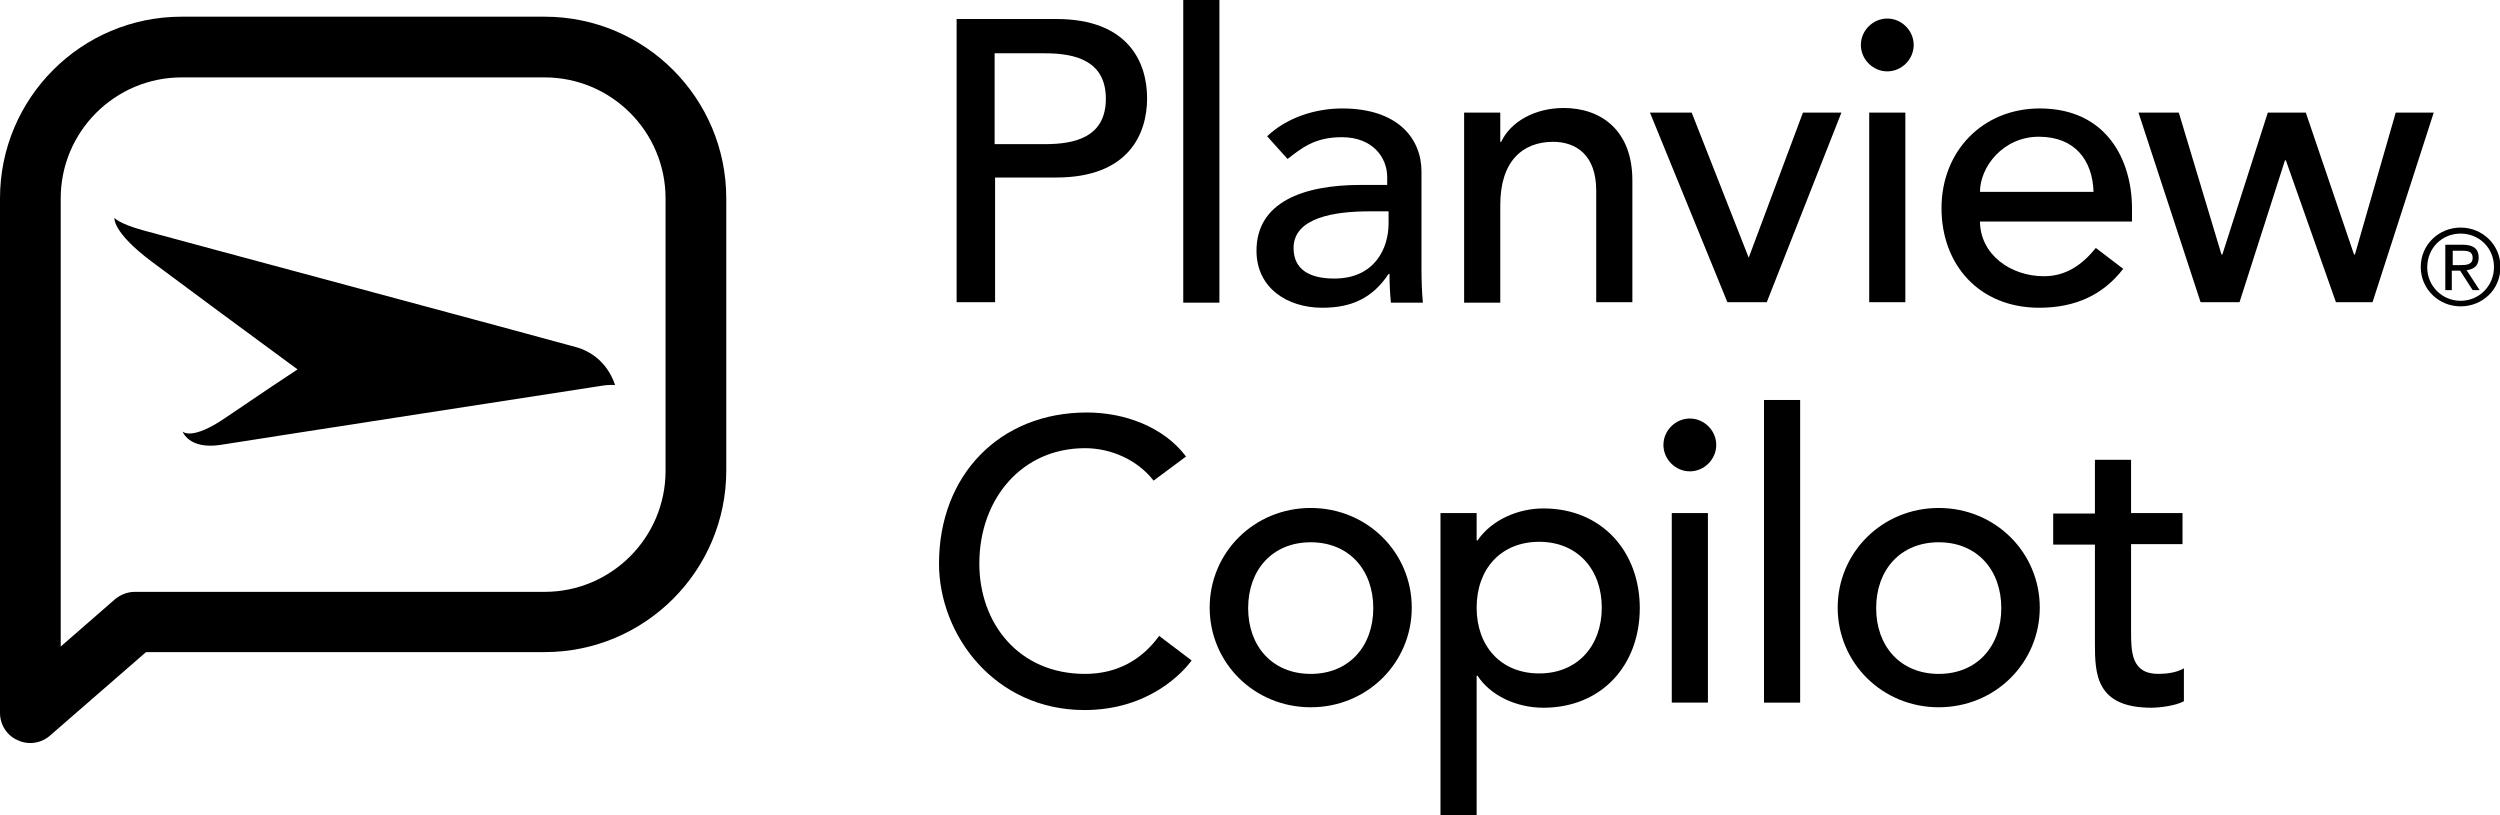 <?xml version="1.0" encoding="utf-8"?>
<!-- Generator: Adobe Illustrator 28.0.0, SVG Export Plug-In . SVG Version: 6.00 Build 0)  -->
<svg version="1.1" id="Layer_1" xmlns="http://www.w3.org/2000/svg" xmlns:xlink="http://www.w3.org/1999/xlink" x="0px" y="0px"
	 viewBox="0 0 539.4 175.9" style="enable-background:new 0 0 539.4 175.9;" xml:space="preserve">
<style type="text/css">
	.st0{fill-rule:evenodd;clip-rule:evenodd;}
</style>
<g>
	<g>
		<path d="M206.4,4.1h21.5c15.6,0,19.6,9.4,19.6,17.1s-4,17.1-19.6,17.1h-13.2v26.9h-8.3V4.1z M214.6,31.1h10.9
			c6.6,0,13.1-1.6,13.1-9.8s-6.6-9.8-13.1-9.8h-10.9V31.1z"/>
		<path d="M255.3,0h7.8v65.3h-7.8V0z"/>
		<path d="M273.4,29.4c4.3-4.1,10.5-6,16.2-6c12.1,0,17.1,6.6,17.1,13.6v20.9c0,2.8,0.1,5.3,0.3,7.4h-6.9c-0.2-2.1-0.3-4.1-0.3-6.2
			h-0.2c-3.5,5.3-8.1,7.3-14.3,7.3c-7.6,0-14.2-4.3-14.2-12.3c0-10.5,10.1-14.2,22.5-14.2h5.7v-1.7c0-4.2-3.1-8.6-9.8-8.6
			c-6,0-8.8,2.5-11.7,4.7L273.4,29.4z M295.4,45.6c-7.3,0-16.3,1.3-16.3,7.9c0,4.7,3.5,6.6,8.8,6.6c8.6,0,11.7-6.4,11.7-11.9v-2.6
			H295.4z"/>
		<path d="M315.9,24.3h7.8v6.3h0.2c2-4.3,7.2-7.3,13.5-7.3c7.9,0,14.8,4.7,14.8,15.6v26.3h-7.8V41.1c0-7.7-4.4-10.5-9.3-10.5
			c-6.5,0-11.4,4.1-11.4,13.6v21.1h-7.8V24.3z"/>
		<path d="M356,24.3h9l12.3,31.3l11.7-31.3h8.3l-16.1,40.9h-8.5L356,24.3z"/>
		<path d="M407.2,4c3.1,0,5.7,2.6,5.7,5.7c0,3.1-2.6,5.7-5.7,5.7c-3.1,0-5.7-2.6-5.7-5.7C401.5,6.6,404.1,4,407.2,4z M403.3,24.3
			h7.8v40.9h-7.8V24.3z"/>
		<path d="M427.2,47.7c0,7.2,6.6,11.9,13.8,11.9c4.7,0,8.2-2.4,11.2-6.1l5.9,4.5c-4.3,5.6-10.3,8.4-18.1,8.4
			c-13,0-21.1-9.3-21.1-21.5c0-12.3,8.9-21.5,21.2-21.5c14.4,0,19.9,11.1,19.9,21.6v2.8H427.2z M451.7,41.4
			c-0.2-6.8-4-11.9-11.8-11.9c-7.7,0-12.7,6.5-12.7,11.9H451.7z"/>
		<path d="M461.4,24.3h8.7l9.2,30.6h0.2l9.8-30.6h8.2l10.4,30.6h0.2l8.8-30.6h8.2l-13.2,40.9h-7.9l-10.8-30.6H493l-9.8,30.6h-8.4
			L461.4,24.3z"/>
		<path d="M248.9,103.7c-3.5-4.5-9.2-7-14.8-7c-13.7,0-22.8,11-22.8,24.9c0,12.9,8.5,23.8,22.8,23.8c7,0,12.3-3.1,16-8.2l7,5.3
			c-1.8,2.5-9.2,10.7-23.1,10.7c-19.4,0-31.4-16.2-31.4-31.6c0-19,13-32.6,31.9-32.6c8,0,16.5,3,21.4,9.5L248.9,103.7z"/>
		<path d="M282.8,109.6c12.2,0,21.8,9.6,21.8,21.5s-9.6,21.5-21.8,21.5c-12.2,0-21.8-9.6-21.8-21.5S270.6,109.6,282.8,109.6z
			 M282.8,145.4c8.3,0,13.5-6,13.5-14.2s-5.2-14.2-13.5-14.2s-13.5,6-13.5,14.2S274.5,145.4,282.8,145.4z"/>
		<path d="M310.8,110.7h7.8v5.9h0.2c3-4.4,8.7-6.9,14.2-6.9c12.7,0,20.8,9.4,20.8,21.5c0,12.3-8.2,21.5-20.8,21.5
			c-5.9,0-11.5-2.7-14.2-6.9h-0.2v30.2h-7.8V110.7z M318.6,131.1c0,8.3,5.2,14.2,13.5,14.2s13.5-6,13.5-14.2s-5.2-14.2-13.5-14.2
			S318.6,122.8,318.6,131.1z"/>
		<path d="M364.6,90.3c3.1,0,5.7,2.6,5.7,5.7c0,3.1-2.6,5.7-5.7,5.7c-3.1,0-5.7-2.6-5.7-5.7C358.9,92.9,361.5,90.3,364.6,90.3z
			 M360.7,110.7h7.8v40.9h-7.8V110.7z"/>
		<path d="M380.6,86.3h7.8v65.3h-7.8V86.3z"/>
		<path d="M418.3,109.6c12.2,0,21.8,9.6,21.8,21.5s-9.6,21.5-21.8,21.5c-12.2,0-21.8-9.6-21.8-21.5S406.1,109.6,418.3,109.6z
			 M418.3,145.4c8.3,0,13.5-6,13.5-14.2s-5.2-14.2-13.5-14.2s-13.5,6-13.5,14.2S410,145.4,418.3,145.4z"/>
		<path d="M470.9,117.4h-11.1V136c0,4.6,0,9.4,5.9,9.4c1.8,0,4-0.3,5.5-1.2v7.1c-1.8,1-5.4,1.4-7,1.4c-12,0-12.2-7.3-12.2-13.9
			v-21.3h-9v-6.7h9V99.2h7.8v11.5h11.1V117.4z"/>
	</g>
	<g>
		<g>
			<g>
				<g>
					<path d="M530.9,49.1c4.7,0,8.6,3.7,8.6,8.5c0,4.9-3.9,8.5-8.6,8.5c-4.7,0-8.6-3.7-8.6-8.5C522.3,52.8,526.2,49.1,530.9,49.1z
						 M530.9,64.9c4,0,7.2-3.2,7.2-7.3c0-4.1-3.2-7.2-7.2-7.2c-4,0-7.2,3.1-7.2,7.3C523.7,61.7,526.9,64.9,530.9,64.9z M527.7,52.8
						h3.6c2.4,0,3.5,0.9,3.5,2.8c0,1.8-1.1,2.5-2.6,2.7l2.8,4.3h-1.5l-2.7-4.2h-1.8v4.2h-1.4V52.8z M529.1,57.2h1.7
						c1.4,0,2.7-0.1,2.7-1.6c0-1.4-1.2-1.5-2.2-1.5h-2.1V57.2z"/>
				</g>
			</g>
		</g>
	</g>
</g>
<g>
	<g>
		<g>
			<path d="M129.4,83.3c2.3-0.4,3.3-0.2,3.3-0.2s-1.6-6.3-8.4-8.2l0,0c-6-1.7-88-23.7-93.4-25.2c-5.4-1.5-6.2-2.7-6.2-2.7
				s-0.6,3,8.1,9.5c8.7,6.5,19.7,14.6,31.4,23.2l0,0c-2.6,1.7-8,5.3-15.5,10.4v0c-7.4,5.1-9.3,3-9.3,3s1.3,3.9,8.1,2.9
				C54.3,94.9,129.4,83.3,129.4,83.3z"/>
		</g>
	</g>
</g>
<path class="st0" d="M39.2,3.6C17.5,3.6,0,21.2,0,42.8v111c0,2.6,1.5,4.9,3.8,5.9c2.3,1.1,5.1,0.7,7-1l20.7-18h86
	c21.6,0,39.2-17.5,39.2-39.2V42.8c0-21.6-17.5-39.2-39.2-39.2H39.2z M13.1,42.8c0-14.4,11.7-26.1,26.1-26.1h78.3
	c14.4,0,26.1,11.7,26.1,26.1v58.8c0,14.4-11.7,26.1-26.1,26.1H29.1c-1.6,0-3.1,0.6-4.3,1.6l-11.7,10.2V42.8z"/>
</svg>
